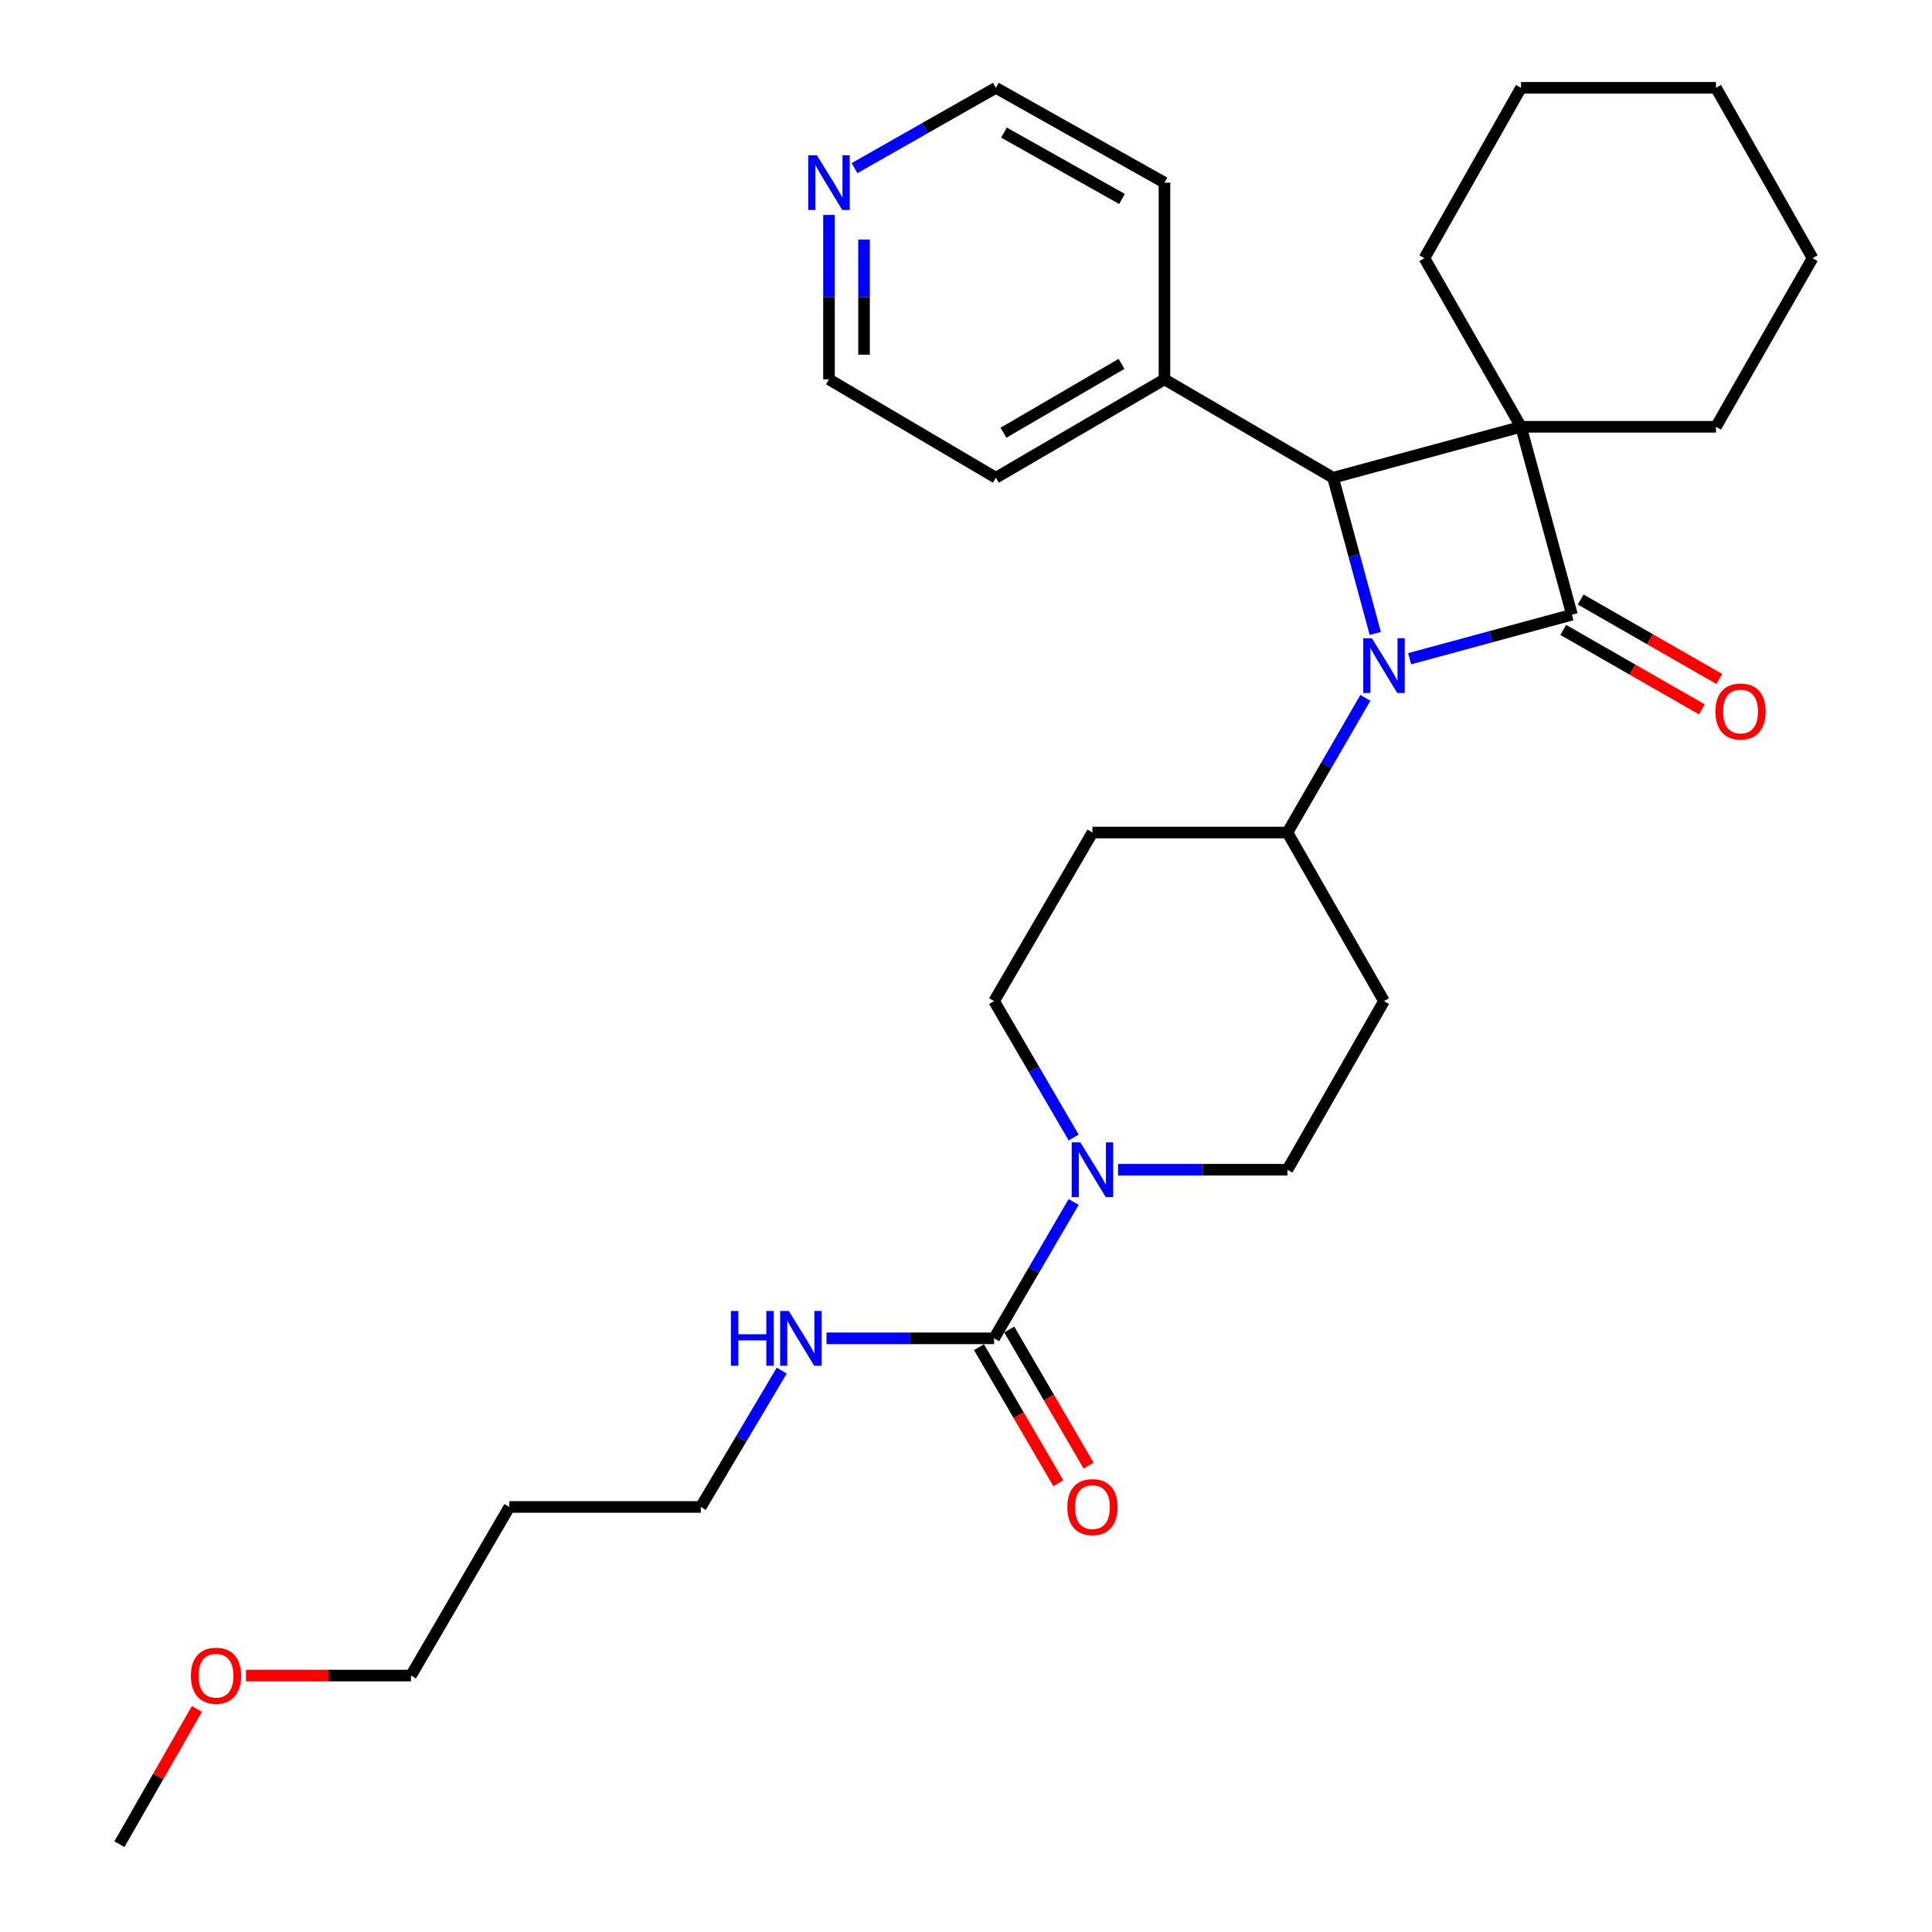 <?xml version='1.0' encoding='iso-8859-1'?>
<svg version='1.1' baseProfile='full'
              xmlns='http://www.w3.org/2000/svg'
                      xmlns:rdkit='http://www.rdkit.org/xml'
                      xmlns:xlink='http://www.w3.org/1999/xlink'
                  xml:space='preserve'
width='1000px' height='1000px' viewBox='0 0 1000 1000'>
<!-- END OF HEADER -->
<rect style='opacity:1.0;fill:#FFFFFF;stroke:none' width='1000' height='1000' x='0' y='0'> </rect>
<path class='bond-0' d='M 813.64,318.178 L 787.272,220.909' style='fill:none;fill-rule:evenodd;stroke:#000000;stroke-width:6px;stroke-linecap:butt;stroke-linejoin:miter;stroke-opacity:1' />
<path class='bond-1' d='M 813.64,318.178 L 771.63,329.565' style='fill:none;fill-rule:evenodd;stroke:#000000;stroke-width:6px;stroke-linecap:butt;stroke-linejoin:miter;stroke-opacity:1' />
<path class='bond-1' d='M 771.63,329.565 L 729.621,340.951' style='fill:none;fill-rule:evenodd;stroke:#0000FF;stroke-width:6px;stroke-linecap:butt;stroke-linejoin:miter;stroke-opacity:1' />
<path class='bond-2' d='M 809.132,326.046 L 845.011,346.603' style='fill:none;fill-rule:evenodd;stroke:#000000;stroke-width:6px;stroke-linecap:butt;stroke-linejoin:miter;stroke-opacity:1' />
<path class='bond-2' d='M 845.011,346.603 L 880.891,367.161' style='fill:none;fill-rule:evenodd;stroke:#FF0000;stroke-width:6px;stroke-linecap:butt;stroke-linejoin:miter;stroke-opacity:1' />
<path class='bond-2' d='M 818.148,310.31 L 854.027,330.867' style='fill:none;fill-rule:evenodd;stroke:#000000;stroke-width:6px;stroke-linecap:butt;stroke-linejoin:miter;stroke-opacity:1' />
<path class='bond-2' d='M 854.027,330.867 L 889.907,351.425' style='fill:none;fill-rule:evenodd;stroke:#FF0000;stroke-width:6px;stroke-linecap:butt;stroke-linejoin:miter;stroke-opacity:1' />
<path class='bond-3' d='M 787.272,220.909 L 737.278,133.635' style='fill:none;fill-rule:evenodd;stroke:#000000;stroke-width:6px;stroke-linecap:butt;stroke-linejoin:miter;stroke-opacity:1' />
<path class='bond-4' d='M 787.272,220.909 L 888.188,220.909' style='fill:none;fill-rule:evenodd;stroke:#000000;stroke-width:6px;stroke-linecap:butt;stroke-linejoin:miter;stroke-opacity:1' />
<path class='bond-5' d='M 787.272,220.909 L 690.004,247.277' style='fill:none;fill-rule:evenodd;stroke:#000000;stroke-width:6px;stroke-linecap:butt;stroke-linejoin:miter;stroke-opacity:1' />
<path class='bond-6' d='M 711.841,327.866 L 700.922,287.571' style='fill:none;fill-rule:evenodd;stroke:#0000FF;stroke-width:6px;stroke-linecap:butt;stroke-linejoin:miter;stroke-opacity:1' />
<path class='bond-6' d='M 700.922,287.571 L 690.004,247.277' style='fill:none;fill-rule:evenodd;stroke:#000000;stroke-width:6px;stroke-linecap:butt;stroke-linejoin:miter;stroke-opacity:1' />
<path class='bond-7' d='M 706.72,361.2 L 686.543,396.056' style='fill:none;fill-rule:evenodd;stroke:#0000FF;stroke-width:6px;stroke-linecap:butt;stroke-linejoin:miter;stroke-opacity:1' />
<path class='bond-7' d='M 686.543,396.056 L 666.366,430.912' style='fill:none;fill-rule:evenodd;stroke:#000000;stroke-width:6px;stroke-linecap:butt;stroke-linejoin:miter;stroke-opacity:1' />
<path class='bond-8' d='M 690.004,247.277 L 602.73,196.365' style='fill:none;fill-rule:evenodd;stroke:#000000;stroke-width:6px;stroke-linecap:butt;stroke-linejoin:miter;stroke-opacity:1' />
<path class='bond-9' d='M 514.549,692.724 L 535.134,657.43' style='fill:none;fill-rule:evenodd;stroke:#000000;stroke-width:6px;stroke-linecap:butt;stroke-linejoin:miter;stroke-opacity:1' />
<path class='bond-9' d='M 535.134,657.43 L 555.719,622.136' style='fill:none;fill-rule:evenodd;stroke:#0000FF;stroke-width:6px;stroke-linecap:butt;stroke-linejoin:miter;stroke-opacity:1' />
<path class='bond-10' d='M 506.716,697.292 L 527.254,732.506' style='fill:none;fill-rule:evenodd;stroke:#000000;stroke-width:6px;stroke-linecap:butt;stroke-linejoin:miter;stroke-opacity:1' />
<path class='bond-10' d='M 527.254,732.506 L 547.792,767.72' style='fill:none;fill-rule:evenodd;stroke:#FF0000;stroke-width:6px;stroke-linecap:butt;stroke-linejoin:miter;stroke-opacity:1' />
<path class='bond-10' d='M 522.382,688.155 L 542.92,723.369' style='fill:none;fill-rule:evenodd;stroke:#000000;stroke-width:6px;stroke-linecap:butt;stroke-linejoin:miter;stroke-opacity:1' />
<path class='bond-10' d='M 542.92,723.369 L 563.458,758.583' style='fill:none;fill-rule:evenodd;stroke:#FF0000;stroke-width:6px;stroke-linecap:butt;stroke-linejoin:miter;stroke-opacity:1' />
<path class='bond-11' d='M 514.549,692.724 L 471.169,692.724' style='fill:none;fill-rule:evenodd;stroke:#000000;stroke-width:6px;stroke-linecap:butt;stroke-linejoin:miter;stroke-opacity:1' />
<path class='bond-11' d='M 471.169,692.724 L 427.79,692.724' style='fill:none;fill-rule:evenodd;stroke:#0000FF;stroke-width:6px;stroke-linecap:butt;stroke-linejoin:miter;stroke-opacity:1' />
<path class='bond-12' d='M 555.718,588.764 L 535.133,553.475' style='fill:none;fill-rule:evenodd;stroke:#0000FF;stroke-width:6px;stroke-linecap:butt;stroke-linejoin:miter;stroke-opacity:1' />
<path class='bond-12' d='M 535.133,553.475 L 514.549,518.186' style='fill:none;fill-rule:evenodd;stroke:#000000;stroke-width:6px;stroke-linecap:butt;stroke-linejoin:miter;stroke-opacity:1' />
<path class='bond-13' d='M 578.713,605.45 L 622.54,605.45' style='fill:none;fill-rule:evenodd;stroke:#0000FF;stroke-width:6px;stroke-linecap:butt;stroke-linejoin:miter;stroke-opacity:1' />
<path class='bond-13' d='M 622.54,605.45 L 666.366,605.45' style='fill:none;fill-rule:evenodd;stroke:#000000;stroke-width:6px;stroke-linecap:butt;stroke-linejoin:miter;stroke-opacity:1' />
<path class='bond-14' d='M 666.366,430.912 L 716.361,518.186' style='fill:none;fill-rule:evenodd;stroke:#000000;stroke-width:6px;stroke-linecap:butt;stroke-linejoin:miter;stroke-opacity:1' />
<path class='bond-15' d='M 666.366,430.912 L 565.45,430.912' style='fill:none;fill-rule:evenodd;stroke:#000000;stroke-width:6px;stroke-linecap:butt;stroke-linejoin:miter;stroke-opacity:1' />
<path class='bond-16' d='M 716.361,518.186 L 666.366,605.45' style='fill:none;fill-rule:evenodd;stroke:#000000;stroke-width:6px;stroke-linecap:butt;stroke-linejoin:miter;stroke-opacity:1' />
<path class='bond-17' d='M 565.45,430.912 L 514.549,518.186' style='fill:none;fill-rule:evenodd;stroke:#000000;stroke-width:6px;stroke-linecap:butt;stroke-linejoin:miter;stroke-opacity:1' />
<path class='bond-18' d='M 602.73,196.365 L 602.73,94.542' style='fill:none;fill-rule:evenodd;stroke:#000000;stroke-width:6px;stroke-linecap:butt;stroke-linejoin:miter;stroke-opacity:1' />
<path class='bond-19' d='M 602.73,196.365 L 515.456,247.277' style='fill:none;fill-rule:evenodd;stroke:#000000;stroke-width:6px;stroke-linecap:butt;stroke-linejoin:miter;stroke-opacity:1' />
<path class='bond-19' d='M 580.5,188.337 L 519.409,223.975' style='fill:none;fill-rule:evenodd;stroke:#000000;stroke-width:6px;stroke-linecap:butt;stroke-linejoin:miter;stroke-opacity:1' />
<path class='bond-20' d='M 429.089,111.248 L 429.089,153.807' style='fill:none;fill-rule:evenodd;stroke:#0000FF;stroke-width:6px;stroke-linecap:butt;stroke-linejoin:miter;stroke-opacity:1' />
<path class='bond-20' d='M 429.089,153.807 L 429.089,196.365' style='fill:none;fill-rule:evenodd;stroke:#000000;stroke-width:6px;stroke-linecap:butt;stroke-linejoin:miter;stroke-opacity:1' />
<path class='bond-20' d='M 447.225,124.015 L 447.225,153.807' style='fill:none;fill-rule:evenodd;stroke:#0000FF;stroke-width:6px;stroke-linecap:butt;stroke-linejoin:miter;stroke-opacity:1' />
<path class='bond-20' d='M 447.225,153.807 L 447.225,183.598' style='fill:none;fill-rule:evenodd;stroke:#000000;stroke-width:6px;stroke-linecap:butt;stroke-linejoin:miter;stroke-opacity:1' />
<path class='bond-21' d='M 442.312,87.026 L 478.884,66.24' style='fill:none;fill-rule:evenodd;stroke:#0000FF;stroke-width:6px;stroke-linecap:butt;stroke-linejoin:miter;stroke-opacity:1' />
<path class='bond-21' d='M 478.884,66.24 L 515.456,45.455' style='fill:none;fill-rule:evenodd;stroke:#000000;stroke-width:6px;stroke-linecap:butt;stroke-linejoin:miter;stroke-opacity:1' />
<path class='bond-22' d='M 404.636,709.421 L 383.684,744.71' style='fill:none;fill-rule:evenodd;stroke:#0000FF;stroke-width:6px;stroke-linecap:butt;stroke-linejoin:miter;stroke-opacity:1' />
<path class='bond-22' d='M 383.684,744.71 L 362.732,779.998' style='fill:none;fill-rule:evenodd;stroke:#000000;stroke-width:6px;stroke-linecap:butt;stroke-linejoin:miter;stroke-opacity:1' />
<path class='bond-23' d='M 737.278,133.635 L 787.272,45.455' style='fill:none;fill-rule:evenodd;stroke:#000000;stroke-width:6px;stroke-linecap:butt;stroke-linejoin:miter;stroke-opacity:1' />
<path class='bond-24' d='M 888.188,220.909 L 938.183,133.635' style='fill:none;fill-rule:evenodd;stroke:#000000;stroke-width:6px;stroke-linecap:butt;stroke-linejoin:miter;stroke-opacity:1' />
<path class='bond-25' d='M 263.639,779.998 L 362.732,779.998' style='fill:none;fill-rule:evenodd;stroke:#000000;stroke-width:6px;stroke-linecap:butt;stroke-linejoin:miter;stroke-opacity:1' />
<path class='bond-26' d='M 263.639,779.998 L 212.728,867.272' style='fill:none;fill-rule:evenodd;stroke:#000000;stroke-width:6px;stroke-linecap:butt;stroke-linejoin:miter;stroke-opacity:1' />
<path class='bond-27' d='M 127.335,867.272 L 170.031,867.272' style='fill:none;fill-rule:evenodd;stroke:#FF0000;stroke-width:6px;stroke-linecap:butt;stroke-linejoin:miter;stroke-opacity:1' />
<path class='bond-27' d='M 170.031,867.272 L 212.728,867.272' style='fill:none;fill-rule:evenodd;stroke:#000000;stroke-width:6px;stroke-linecap:butt;stroke-linejoin:miter;stroke-opacity:1' />
<path class='bond-28' d='M 101.916,884.546 L 81.867,919.546' style='fill:none;fill-rule:evenodd;stroke:#FF0000;stroke-width:6px;stroke-linecap:butt;stroke-linejoin:miter;stroke-opacity:1' />
<path class='bond-28' d='M 81.867,919.546 L 61.817,954.545' style='fill:none;fill-rule:evenodd;stroke:#000000;stroke-width:6px;stroke-linecap:butt;stroke-linejoin:miter;stroke-opacity:1' />
<path class='bond-29' d='M 515.456,45.455 L 602.73,94.542' style='fill:none;fill-rule:evenodd;stroke:#000000;stroke-width:6px;stroke-linecap:butt;stroke-linejoin:miter;stroke-opacity:1' />
<path class='bond-29' d='M 519.656,68.625 L 580.748,102.986' style='fill:none;fill-rule:evenodd;stroke:#000000;stroke-width:6px;stroke-linecap:butt;stroke-linejoin:miter;stroke-opacity:1' />
<path class='bond-30' d='M 429.089,196.365 L 515.456,247.277' style='fill:none;fill-rule:evenodd;stroke:#000000;stroke-width:6px;stroke-linecap:butt;stroke-linejoin:miter;stroke-opacity:1' />
<path class='bond-31' d='M 787.272,45.455 L 888.188,45.455' style='fill:none;fill-rule:evenodd;stroke:#000000;stroke-width:6px;stroke-linecap:butt;stroke-linejoin:miter;stroke-opacity:1' />
<path class='bond-32' d='M 938.183,133.635 L 888.188,45.455' style='fill:none;fill-rule:evenodd;stroke:#000000;stroke-width:6px;stroke-linecap:butt;stroke-linejoin:miter;stroke-opacity:1' />
<path  class='atom-2' d='M 710.101 330.385
L 719.381 345.385
Q 720.301 346.865, 721.781 349.545
Q 723.261 352.225, 723.341 352.385
L 723.341 330.385
L 727.101 330.385
L 727.101 358.705
L 723.221 358.705
L 713.261 342.305
Q 712.101 340.385, 710.861 338.185
Q 709.661 335.985, 709.301 335.305
L 709.301 358.705
L 705.621 358.705
L 705.621 330.385
L 710.101 330.385
' fill='#0000FF'/>
<path  class='atom-5' d='M 559.19 591.29
L 568.47 606.29
Q 569.39 607.77, 570.87 610.45
Q 572.35 613.13, 572.43 613.29
L 572.43 591.29
L 576.19 591.29
L 576.19 619.61
L 572.31 619.61
L 562.35 603.21
Q 561.19 601.29, 559.95 599.09
Q 558.75 596.89, 558.39 596.21
L 558.39 619.61
L 554.71 619.61
L 554.71 591.29
L 559.19 591.29
' fill='#0000FF'/>
<path  class='atom-7' d='M 887.914 368.262
Q 887.914 361.462, 891.274 357.662
Q 894.634 353.862, 900.914 353.862
Q 907.194 353.862, 910.554 357.662
Q 913.914 361.462, 913.914 368.262
Q 913.914 375.142, 910.514 379.062
Q 907.114 382.942, 900.914 382.942
Q 894.674 382.942, 891.274 379.062
Q 887.914 375.182, 887.914 368.262
M 900.914 379.742
Q 905.234 379.742, 907.554 376.862
Q 909.914 373.942, 909.914 368.262
Q 909.914 362.702, 907.554 359.902
Q 905.234 357.062, 900.914 357.062
Q 896.594 357.062, 894.234 359.862
Q 891.914 362.662, 891.914 368.262
Q 891.914 373.982, 894.234 376.862
Q 896.594 379.742, 900.914 379.742
' fill='#FF0000'/>
<path  class='atom-13' d='M 552.45 780.078
Q 552.45 773.278, 555.81 769.478
Q 559.17 765.678, 565.45 765.678
Q 571.73 765.678, 575.09 769.478
Q 578.45 773.278, 578.45 780.078
Q 578.45 786.958, 575.05 790.878
Q 571.65 794.758, 565.45 794.758
Q 559.21 794.758, 555.81 790.878
Q 552.45 786.998, 552.45 780.078
M 565.45 791.558
Q 569.77 791.558, 572.09 788.678
Q 574.45 785.758, 574.45 780.078
Q 574.45 774.518, 572.09 771.718
Q 569.77 768.878, 565.45 768.878
Q 561.13 768.878, 558.77 771.678
Q 556.45 774.478, 556.45 780.078
Q 556.45 785.798, 558.77 788.678
Q 561.13 791.558, 565.45 791.558
' fill='#FF0000'/>
<path  class='atom-14' d='M 422.829 80.382
L 432.109 95.382
Q 433.029 96.862, 434.509 99.542
Q 435.989 102.222, 436.069 102.382
L 436.069 80.382
L 439.829 80.382
L 439.829 108.702
L 435.949 108.702
L 425.989 92.302
Q 424.829 90.382, 423.589 88.182
Q 422.389 85.982, 422.029 85.302
L 422.029 108.702
L 418.349 108.702
L 418.349 80.382
L 422.829 80.382
' fill='#0000FF'/>
<path  class='atom-15' d='M 378.33 678.564
L 382.17 678.564
L 382.17 690.604
L 396.65 690.604
L 396.65 678.564
L 400.49 678.564
L 400.49 706.884
L 396.65 706.884
L 396.65 693.804
L 382.17 693.804
L 382.17 706.884
L 378.33 706.884
L 378.33 678.564
' fill='#0000FF'/>
<path  class='atom-15' d='M 408.29 678.564
L 417.57 693.564
Q 418.49 695.044, 419.97 697.724
Q 421.45 700.404, 421.53 700.564
L 421.53 678.564
L 425.29 678.564
L 425.29 706.884
L 421.41 706.884
L 411.45 690.484
Q 410.29 688.564, 409.05 686.364
Q 407.85 684.164, 407.49 683.484
L 407.49 706.884
L 403.81 706.884
L 403.81 678.564
L 408.29 678.564
' fill='#0000FF'/>
<path  class='atom-19' d='M 98.812 867.352
Q 98.812 860.552, 102.172 856.752
Q 105.532 852.952, 111.812 852.952
Q 118.092 852.952, 121.452 856.752
Q 124.812 860.552, 124.812 867.352
Q 124.812 874.232, 121.412 878.152
Q 118.012 882.032, 111.812 882.032
Q 105.572 882.032, 102.172 878.152
Q 98.812 874.272, 98.812 867.352
M 111.812 878.832
Q 116.132 878.832, 118.452 875.952
Q 120.812 873.032, 120.812 867.352
Q 120.812 861.792, 118.452 858.992
Q 116.132 856.152, 111.812 856.152
Q 107.492 856.152, 105.132 858.952
Q 102.812 861.752, 102.812 867.352
Q 102.812 873.072, 105.132 875.952
Q 107.492 878.832, 111.812 878.832
' fill='#FF0000'/>
</svg>
